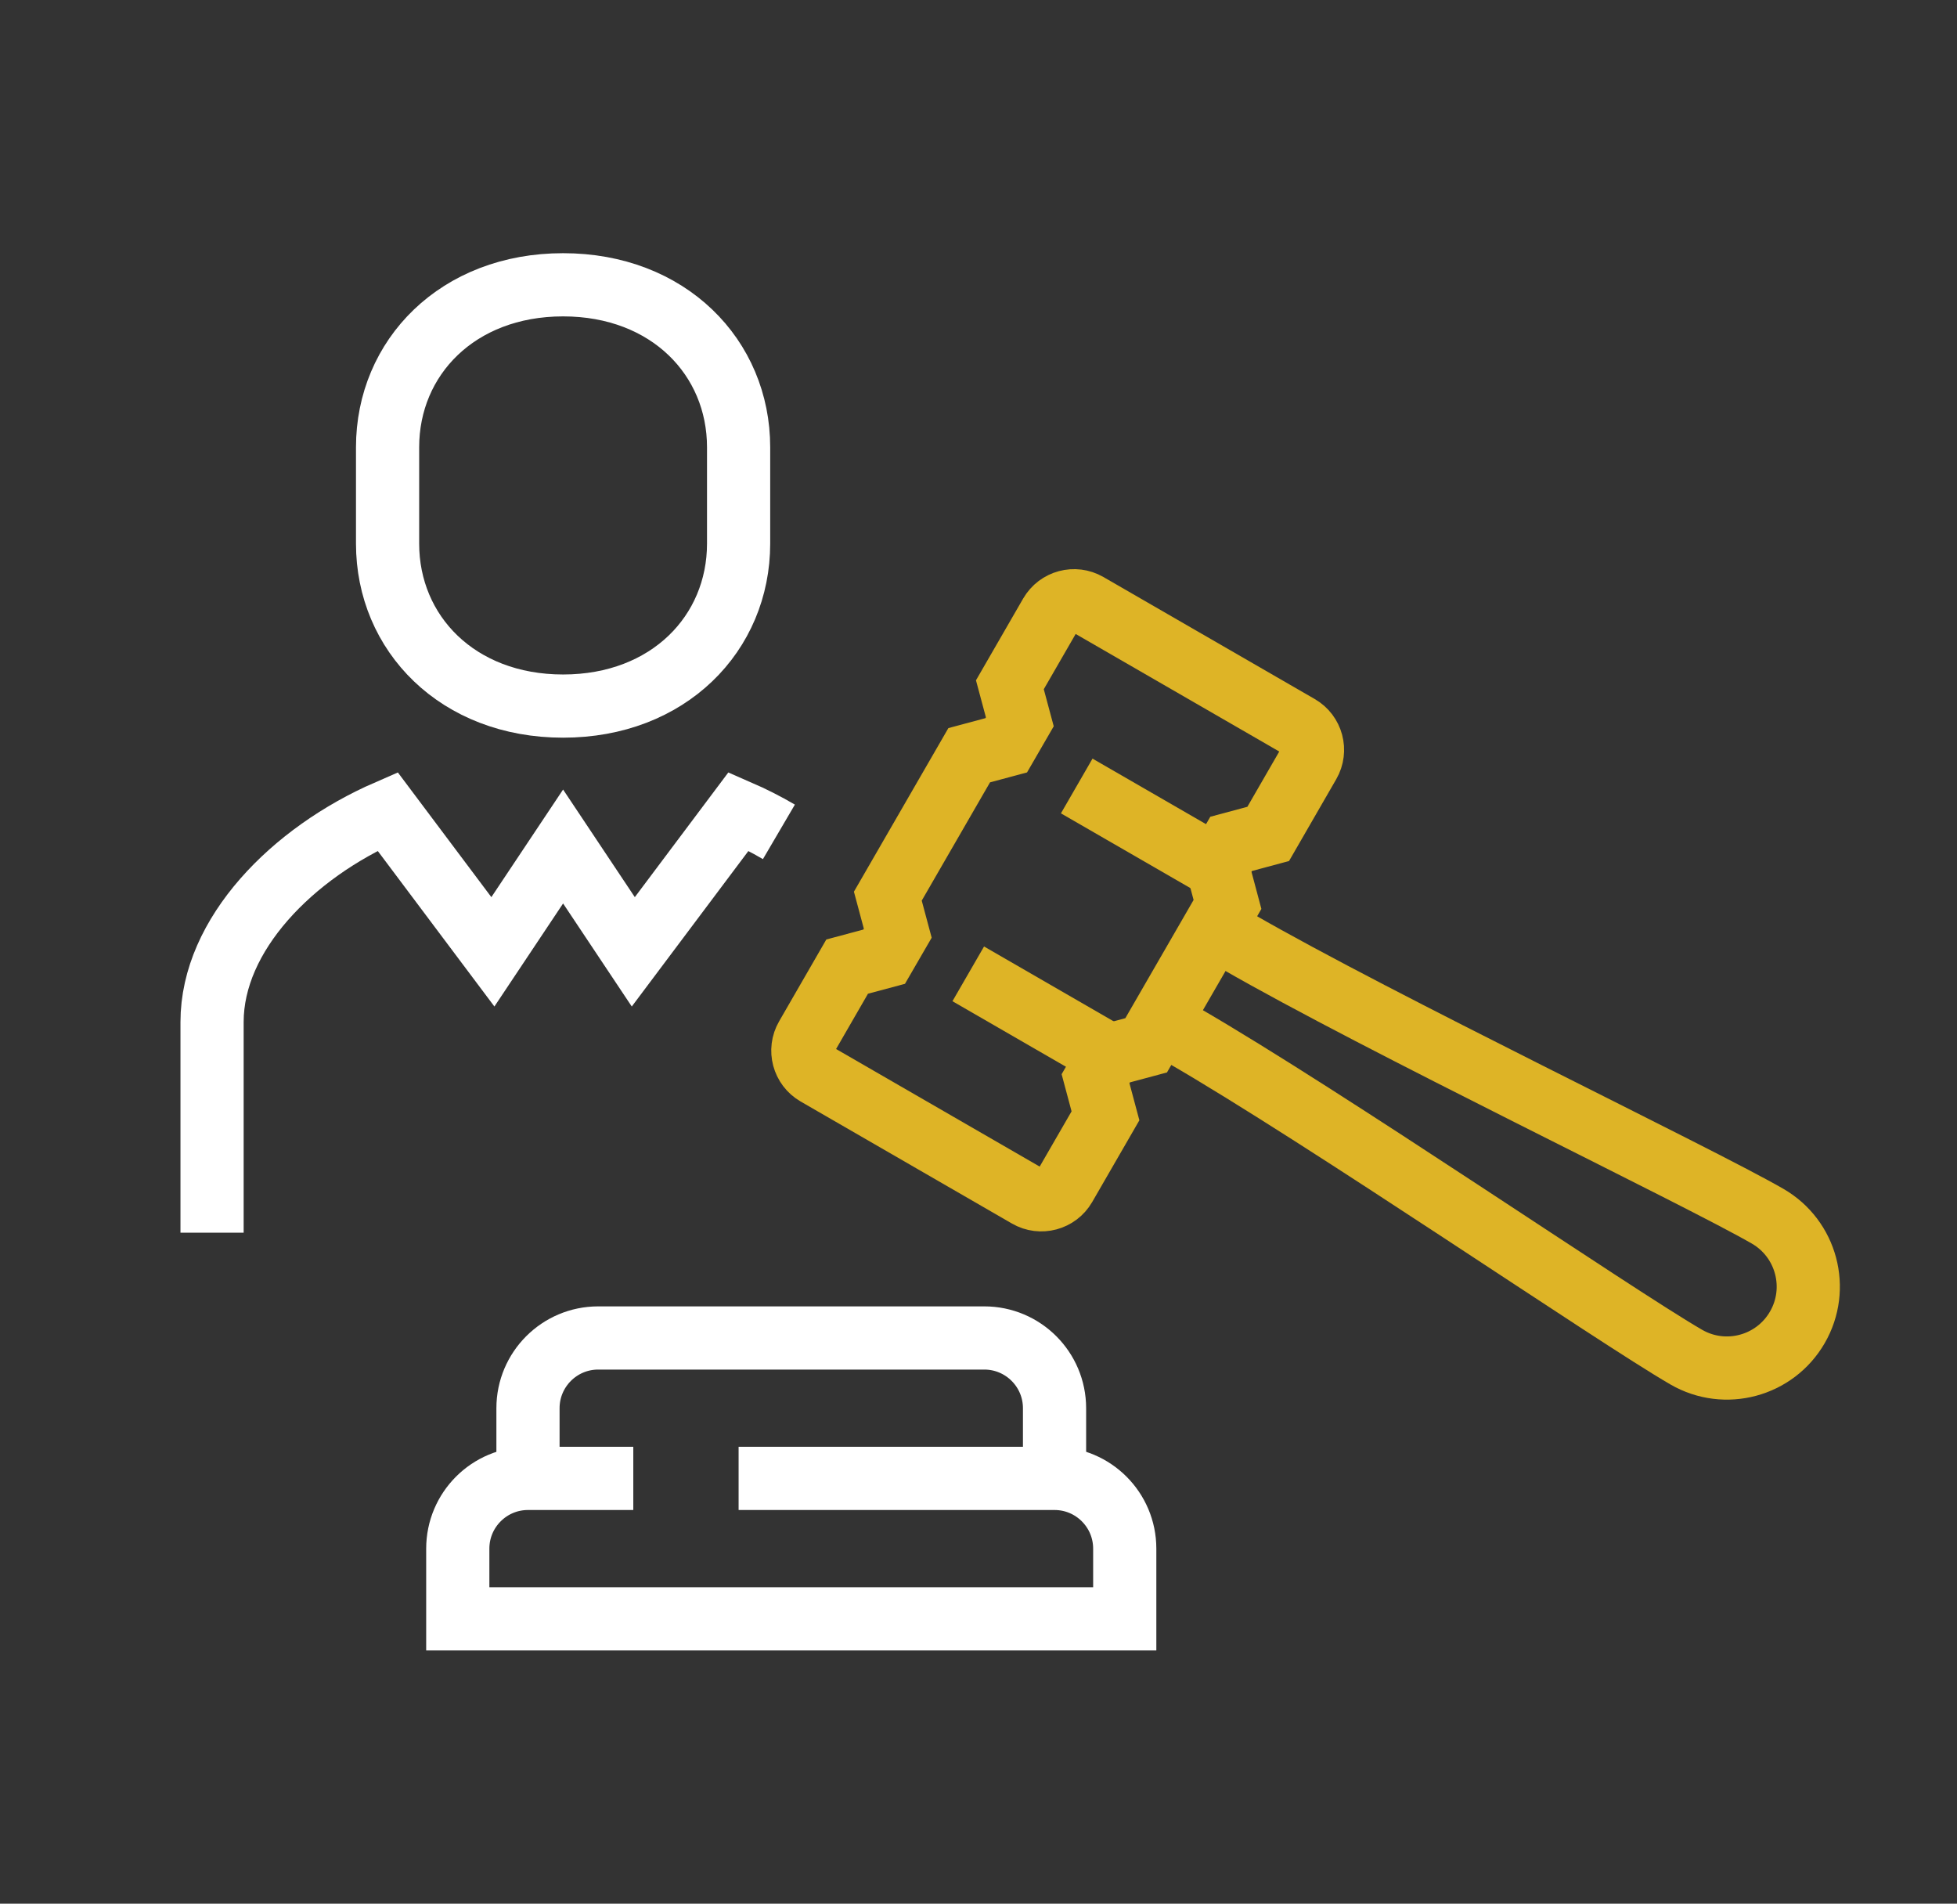 <?xml version="1.0" encoding="utf-8"?>
<!-- Generator: Adobe Illustrator 16.0.0, SVG Export Plug-In . SVG Version: 6.00 Build 0)  -->
<!DOCTYPE svg PUBLIC "-//W3C//DTD SVG 1.1//EN" "http://www.w3.org/Graphics/SVG/1.1/DTD/svg11.dtd">
<svg version="1.1" id="Calque_1" xmlns="http://www.w3.org/2000/svg" xmlns:xlink="http://www.w3.org/1999/xlink" x="0px" y="0px"
	 width="55.75px" height="54.224px" viewBox="0 0 55.75 54.224" enable-background="new 0 0 55.75 54.224" xml:space="preserve">
<rect x="0" y="0" width="55.75" height="54.224" fill="#333333" stroke="none"/>
<g id="NewGroup0-16">
	<g>
		<g>
			<path fill="#DEB426" d="M-28.973,8.931l2.138-4.408l2.139,4.314L-28.973,8.931L-28.973,8.931L-28.973,8.931z M-26.845,13.623
				c-1.478,0-2.678-1.192-2.732-2.674l5.475-0.119C-24.093,12.366-25.326,13.623-26.845,13.623L-26.845,13.623L-26.845,13.623z
				 M-34.591,21.065v0.959h-5.688v-0.959c0-0.943,0.768-1.711,1.711-1.711h2.268C-35.356,19.354-34.591,20.122-34.591,21.065
				L-34.591,21.065z M-50.151,8.931l2.139-4.408l2.137,4.314L-50.151,8.931L-50.151,8.931L-50.151,8.931z M-48.023,13.623
				c-1.478,0-2.677-1.192-2.731-2.674l5.474-0.119C-45.271,12.366-46.505,13.623-48.023,13.623L-48.023,13.623z M-38.436-2.858
				v1.082c-1.206,0.229-2.31,0.857-3.121,1.813c-0.649,0.768-1.594,1.207-2.593,1.207h-5.791c-0.553,0-1.002,0.448-1.002,1.002
				c0.004,0.721,0.658,1.088,1.319,1.002l-3.046,6.283c-0.166,0.3-0.079,0.993-0.102,1.316c0.492,7.005,10.264,5.987,9.486-1.078
				c-0.002-0.141-0.048-0.276-0.097-0.407l-3.028-6.114h2.26c1.59,0,3.092-0.697,4.121-1.914c0.426-0.501,0.982-0.845,1.593-1.035
				v17.053c-2.093-0.072-3.851,1.617-3.847,3.715v1.962c0,0.555,0.449,1.003,1.002,1.003h7.693c0.554,0,1.002-0.448,1.002-1.003
				v-1.962c0-2.049-1.667-3.715-3.715-3.715c-0.341,0.308-0.03-17.084-0.132-17.053c0.608,0.19,1.167,0.534,1.592,1.035
				c1.029,1.217,2.531,1.914,4.121,1.914h2.275L-31.49,9.53c-0.046,0.126-0.088,0.259-0.092,0.394
				c-0.701,6.923,9.055,7.848,9.484,0.923c-0.006-0.341,0.052-1.178-0.104-1.485l-3.027-6.114c0.641,0.092,1.313-0.302,1.304-1.002
				c0-0.554-0.448-1.002-1.002-1.002c0,0-5.79,0.002-5.791,0c-0.998,0-1.944-0.44-2.593-1.207c-0.812-0.955-1.915-1.584-3.12-1.813
				v-1.082C-36.452-4.169-38.413-4.182-38.436-2.858L-38.436-2.858L-38.436-2.858z"/>
			<path fill="#FFFFFF" d="M-14.892-0.347l-21.915-17.765c-0.184-0.149-0.408-0.225-0.632-0.225s-0.447,0.075-0.631,0.225
				L-59.983-0.347l-2.681-1.357l25.226-20.448c7.513,6.089,17.699,14.347,25.228,20.448L-14.892-0.347L-14.892-0.347L-14.892-0.347z
				 M-17.699,29.021h-39.478V-0.043l19.738-16l19.739,16V29.021L-17.699,29.021z M-27.713-22.15h5.57v9.817l-5.57-4.517V-22.15
				L-27.713-22.15z M-9.748-2.286l-10.39-8.422v-12.445c0-0.554-0.448-1.002-1.002-1.002h-7.576c-0.555,0-1.003,0.448-1.003,1.002
				v4.679l-7.088-5.746c-0.367-0.3-0.895-0.3-1.263,0L-65.128-2.286c-0.264,0.213-0.4,0.546-0.365,0.885
				c0.036,0.338,0.241,0.635,0.545,0.787l4.638,2.35c0.352,0.178,0.776,0.131,1.085-0.117c0.079-0.226,0.039,28.441,0.045,28.405
				c0,0.554,0.449,1.002,1.003,1.002h41.48c0.554,0,1.002-0.448,1.002-1.002c0.025,0.001-0.072-28.606,0.046-28.405
				c0.309,0.251,0.734,0.295,1.085,0.117l4.638-2.35C-9.293-0.913-9.187-1.86-9.748-2.286L-9.748-2.286z"/>
		</g>
	</g>
</g>
<g id="NewGroupe16">
	<g>
		<path fill="#FFFFFF" d="M-26.875,42.735c0.037,0,0.074,0.003,0.111,0.006l-7.272,10.418c-0.202,0.291-0.534,0.464-0.89,0.464
			h-11.152v-0.594c0-1.665-1.354-3.019-3.018-3.019h-0.119c-1.664,0-3.019,1.354-3.019,3.019v0.594h-11.152
			c-0.354,0-0.687-0.173-0.89-0.464l-7.271-10.418c0.036-0.003,0.074-0.006,0.111-0.006H-26.875L-26.875,42.735z M-61.172,40.325
			c0-0.382,0.311-0.691,0.691-0.691h3.093c0.382,0,0.692,0.31,0.692,0.691v0.652h-4.477V40.325L-61.172,40.325z M-58.055,35.888
			c0-0.382,0.311-0.691,0.691-0.691h16.376c0.382,0,0.691,0.31,0.691,0.691v1.988h-0.628c-1.351,0-2.449,1.099-2.449,2.449v0.652
			h-11.564v-0.652c0-1.351-1.1-2.449-2.45-2.449h-0.667V35.888L-58.055,35.888z M-37.139,40.325v0.652h-4.477v-0.652
			c0-0.382,0.311-0.691,0.691-0.691h3.093C-37.449,39.634-37.139,39.943-37.139,40.325L-37.139,40.325z M-47.836,56.76
			c0,0.695-0.565,1.262-1.26,1.262h-0.119c-0.695,0-1.261-0.566-1.261-1.262v-3.73c0-0.695,0.565-1.261,1.261-1.261h0.119
			c0.694,0,1.26,0.565,1.26,1.261V56.76L-47.836,56.76z M-69.529,71.292h-1.906c-0.569,0-1.032-0.462-1.032-1.031V68.43
			C-70.928,68.55-69.688,69.763-69.529,71.292L-69.529,71.292z M-71.436,73.051h2.762c0.002,0,0.003,0,0.004,0
			c0.002,0,0.004,0,0.005,0h26.812c0.485,0,0.879-0.395,0.879-0.879c0-0.486-0.394-0.88-0.879-0.88h-25.914
			c-0.166-2.499-2.189-4.499-4.7-4.625V44.495l6.751,9.67c0.531,0.762,1.402,1.216,2.331,1.216h11.152v1.379
			c0,1.665,1.354,3.02,3.019,3.02h0.119c1.664,0,3.018-1.354,3.018-3.02v-1.379h11.152c0.93,0,1.801-0.454,2.331-1.216l6.751-9.67
			v10.399c0,0.485,0.394,0.879,0.879,0.879c0.486,0,0.879-0.394,0.879-0.879V43.768c0-1.538-1.251-2.79-2.789-2.79h-8.506v-0.652
			c0-1.351-1.099-2.449-2.45-2.449h-0.706v-1.988c0-1.352-1.1-2.45-2.45-2.45h-16.376c-1.351,0-2.449,1.099-2.449,2.45v1.988h-0.668
			c-1.351,0-2.45,1.099-2.45,2.449v0.652h-8.505c-1.539,0-2.79,1.252-2.79,2.79v26.493C-74.226,71.799-72.975,73.051-71.436,73.051
			L-71.436,73.051z"/>
		<path fill="#FFFFFF" d="M-39.637,66.205c0-0.485-0.394-0.879-0.879-0.879h-17.279c-0.486,0-0.879,0.394-0.879,0.879
			s0.393,0.879,0.879,0.879h17.279C-40.03,67.084-39.637,66.69-39.637,66.205L-39.637,66.205z"/>
		<path fill="#DEB426" d="M-20.596,71.192l2.111-5.631l2.111,5.631H-20.596L-20.596,71.192z M-17.845,74.572h-1.279
			c-0.945,0-1.729-0.708-1.846-1.622h4.971C-16.117,73.864-16.899,74.572-17.845,74.572L-17.845,74.572z M-26.569,60.92
			c-0.575,0-1.043-0.468-1.043-1.043c0-0.574,0.468-1.043,1.043-1.043s1.043,0.469,1.043,1.043
			C-25.526,60.452-25.994,60.92-26.569,60.92L-26.569,60.92z M-24.028,81.397h-5.083c0.313-0.57,0.918-0.959,1.614-0.959h1.855
			C-24.946,80.438-24.34,80.827-24.028,81.397L-24.028,81.397z M-19.944,84.115h-13.25c0.158-0.553,0.669-0.959,1.272-0.959h10.705
			C-20.614,83.156-20.104,83.563-19.944,84.115L-19.944,84.115z M-34.015,74.572h-1.28c-0.944,0-1.728-0.708-1.845-1.622h4.971
			C-32.287,73.864-33.069,74.572-34.015,74.572L-34.015,74.572z M-34.655,65.562l2.112,5.631h-4.224L-34.655,65.562L-34.655,65.562z
			 M-18.617,62.179c-0.997,0-1.481-0.518-2.151-1.233c-0.705-0.754-1.562-1.668-3.124-1.895c-0.354-1.143-1.42-1.975-2.677-1.975
			s-2.323,0.832-2.677,1.975c-1.563,0.227-2.419,1.141-3.125,1.895c-0.67,0.716-1.154,1.233-2.151,1.233
			c-2.057,0-2.489-1.265-2.532-1.408l0.004,0.014l-1.702,0.439c0.024,0.095,0.55,2.012,2.886,2.564l-2.99,7.974
			c-0.002,0.006-0.003,0.013-0.006,0.019c-0.006,0.017-0.012,0.034-0.017,0.053c-0.004,0.012-0.007,0.023-0.01,0.035
			c-0.003,0.016-0.007,0.03-0.01,0.047c-0.002,0.015-0.004,0.03-0.007,0.045c-0.001,0.013-0.002,0.025-0.004,0.038
			c-0.001,0.018-0.002,0.036-0.002,0.055c-0.001,0.006-0.001,0.012-0.001,0.018v0.641c0,1.995,1.623,3.619,3.618,3.619h1.28
			c1.995,0,3.619-1.624,3.619-3.619V72.07c0-0.006-0.001-0.012-0.001-0.018c0-0.019-0.002-0.037-0.003-0.055
			c-0.001-0.013-0.002-0.025-0.004-0.038c-0.002-0.015-0.004-0.03-0.007-0.045c-0.004-0.017-0.007-0.031-0.01-0.047
			c-0.003-0.012-0.006-0.023-0.009-0.035c-0.006-0.019-0.011-0.036-0.018-0.053c-0.002-0.006-0.003-0.013-0.006-0.019l-2.987-7.966
			c1.091-0.303,1.776-1.034,2.353-1.649c0.578-0.618,1.06-1.131,1.884-1.316c0.292,0.804,0.941,1.437,1.755,1.705v16.146h-0.049
			c-1.68,0-3.094,1.158-3.487,2.717h-0.938c-1.699,0-3.081,1.383-3.081,3.083v0.514c0,0.486,0.394,0.879,0.879,0.879h15.109
			c0.485,0,0.879-0.393,0.879-0.879V84.48c0-1.7-1.382-3.083-3.081-3.083h-0.938c-0.394-1.559-1.808-2.717-3.487-2.717h-0.049
			V62.535c0.813-0.269,1.463-0.901,1.755-1.705c0.823,0.186,1.306,0.698,1.883,1.316c0.576,0.615,1.262,1.347,2.354,1.649
			l-2.988,7.966c-0.002,0.006-0.004,0.013-0.005,0.019c-0.007,0.017-0.012,0.034-0.018,0.053c-0.003,0.012-0.006,0.023-0.009,0.035
			c-0.004,0.016-0.007,0.03-0.01,0.047c-0.003,0.015-0.005,0.03-0.007,0.045c-0.002,0.013-0.003,0.025-0.004,0.038
			c-0.002,0.018-0.003,0.036-0.003,0.055c0,0.006-0.001,0.012-0.001,0.018v0.641c0,1.995,1.623,3.619,3.619,3.619h1.279
			c1.996,0,3.619-1.624,3.619-3.619V72.07c0-0.006-0.001-0.012-0.001-0.018c0-0.019-0.001-0.037-0.003-0.055
			c-0.001-0.013-0.003-0.025-0.004-0.038c-0.002-0.015-0.004-0.03-0.007-0.045c-0.003-0.017-0.006-0.031-0.01-0.047
			c-0.003-0.012-0.006-0.023-0.009-0.035c-0.006-0.019-0.011-0.036-0.018-0.053c-0.002-0.006-0.003-0.013-0.005-0.019l-2.99-7.974
			c2.335-0.553,2.861-2.47,2.886-2.564l-1.702-0.439l0.004-0.014C-16.127,60.914-16.561,62.179-18.617,62.179L-18.617,62.179z"/>
	</g>
</g>
<line fill="none" stroke="#FFFFFF" stroke-width="2" stroke-miterlimit="10" x1="73.397" y1="51.86" x2="73.397" y2="81.995"/>
<path fill="none" stroke="#FFFFFF" stroke-width="2" stroke-miterlimit="10" d="M86.15,45.96c-1.047-1.382-2.717-2.213-4.64-2.213
	h-4.636h-2.318c-3.26,0-5.795,2.391-5.795,5.795v10.432c0,2.561,2.076,4.635,4.636,4.635l0,0"/>
<path fill="none" stroke="#FFFFFF" stroke-width="2" stroke-miterlimit="10" d="M79.193,30.998c-2.561,0-4.637,2.019-4.637,4.507
	v3.734c0,2.49,2.076,4.508,4.637,4.508c2.56,0,4.636-2.018,4.636-4.508v-3.734C83.829,33.017,81.753,30.998,79.193,30.998z"/>
<path fill="none" stroke="#FFFFFF" stroke-width="2" stroke-miterlimit="10" d="M87.307,49.542c-2.561,0-4.637,1.816-4.637,4.057
	v2.318c0,2.24,2.076,4.057,4.637,4.057c2.56,0,4.635-1.816,4.635-4.057v-2.318C91.941,51.358,89.866,49.542,87.307,49.542z"/>
<path fill="none" stroke="#FFFFFF" stroke-width="2" stroke-miterlimit="10" d="M87.307,59.974h-1.16
	c-3.188,0-5.795,2.607-5.795,5.795v3.477c0,2.318,2.318,4.637,2.318,9.055v3.695"/>
<path fill="none" stroke="#FFFFFF" stroke-width="2" stroke-miterlimit="10" d="M90.782,46.483c0.651-0.269,1.418-0.418,2.318-0.418
	h3.478h3.477c3.84,0,5.23,2.719,5.796,5.795c0.188,1.021,0.459,2.32,0.751,3.65"/>
<path fill="none" stroke="#FFFFFF" stroke-width="2" stroke-miterlimit="10" d="M98.896,40.098
	c-3.039-1.122-5.229-3.999-5.229-3.999s-1.727,1.205-1.727,3.398v2.597c0,2.194,1.66,3.974,3.883,3.974l1.912-0.002v-6.496"/>
<path fill="none" stroke="#FFFFFF" stroke-width="2" stroke-miterlimit="10" d="M89.623,35.634c0-2.318,2.855-4.636,6.375-4.636
	c3.521,0,6.375,2.663,6.375,5.95c0,0,0,3.322,0,4.48c0,1.305,0.688,1.848,1.158,2.318"/>
<line fill="none" stroke="#DEB426" stroke-width="2" stroke-miterlimit="10" x1="93.218" y1="64.37" x2="88.465" y2="73.882"/>
<line fill="none" stroke="#DEB426" stroke-width="2" stroke-miterlimit="10" x1="94.263" y1="64.608" x2="98.896" y2="73.882"/>
<path fill="none" stroke="#DEB426" stroke-width="2" stroke-miterlimit="10" d="M87.307,73.882v0.414
	c0,2.973,2.854,5.381,6.373,5.381c3.521,0,6.375-2.408,6.375-5.381v-0.414H87.307z"/>
<path fill="none" stroke="#DEB426" stroke-width="2" stroke-miterlimit="10" d="M91.941,63.45c0.489,0.635,1.504,1.158,2.408,1.158
	c5.35,0,4.992-3.475,10.341-3.475"/>
<line fill="none" stroke="#DEB426" stroke-width="2" stroke-miterlimit="10" x1="116.164" y1="64.37" x2="120.918" y2="73.882"/>
<line fill="none" stroke="#DEB426" stroke-width="2" stroke-miterlimit="10" x1="115.12" y1="64.608" x2="110.486" y2="73.882"/>
<path fill="none" stroke="#DEB426" stroke-width="2" stroke-miterlimit="10" d="M122.076,73.882v0.414
	c0,2.973-2.854,5.381-6.375,5.381c-3.52,0-6.374-2.408-6.374-5.381v-0.414H122.076z"/>
<path fill="none" stroke="#DEB426" stroke-width="2" stroke-miterlimit="10" d="M117.439,63.45
	c-0.488,0.635-1.503,1.158-2.407,1.158c-5.349,0-4.993-3.475-10.342-3.475"/>
<line fill="none" stroke="#DEB426" stroke-width="2" stroke-miterlimit="10" x1="104.69" y1="58.813" x2="104.69" y2="81.995"/>
<path fill="none" stroke="#DEB426" stroke-width="2" stroke-miterlimit="10" d="M104.69,81.995
	c-1.159,1.158-5.794,1.158-5.794,1.158"/>
<path fill="none" stroke="#DEB426" stroke-width="2" stroke-miterlimit="10" d="M104.69,81.995c1.16,1.158,5.796,1.158,5.796,1.158"
	/>
<path fill="none" stroke="#DEB426" stroke-width="1.8" stroke-miterlimit="10" d="M36.128,23.753l1.158-2.007
	c0.214-0.37,0.087-0.842-0.282-1.055l-6.021-3.476c-0.37-0.213-0.842-0.086-1.056,0.283l-1.158,2.007l0.283,1.055l-0.387,0.669
	l-1.055,0.283l-2.318,4.014l0.283,1.056l-0.387,0.668l-1.055,0.283l-1.158,2.007c-0.214,0.369-0.087,0.842,0.282,1.055l6.021,3.477
	c0.369,0.213,0.842,0.086,1.056-0.283l1.158-2.006l-0.283-1.057l0.387-0.668l1.055-0.283l2.317-4.013l-0.282-1.056l0.386-0.669
	L36.128,23.753z"/>
<path fill="none" stroke="#DEB426" stroke-width="1.8" stroke-miterlimit="10" d="M33.038,29.104l0.669,0.386
	c4.014,2.318,12.323,8.008,14.33,9.166c1.108,0.641,2.525,0.26,3.165-0.848c0.641-1.108,0.261-2.525-0.848-3.166
	c-2.007-1.158-11.089-5.51-15.103-7.827l-0.669-0.387"/>
<line fill="none" stroke="#DEB426" stroke-width="1.8" stroke-miterlimit="10" x1="30.673" y1="22.388" x2="34.687" y2="24.705"/>
<line fill="none" stroke="#DEB426" stroke-width="1.8" stroke-miterlimit="10" x1="27.583" y1="27.739" x2="31.597" y2="30.057"/>
<path fill="none" stroke="#FFFFFF" stroke-width="1.8" stroke-miterlimit="10" d="M18.041,42.111h-3c-1.104,0-2,0.896-2,2v2h19v-2
	c0-1.104-0.896-2-2-2h-9"/>
<path fill="none" stroke="#FFFFFF" stroke-width="1.8" stroke-miterlimit="10" d="M15.041,42.111v-2c0-1.104,0.896-2,2-2h11
	c1.104,0,2,0.896,2,2v2"/>
<path fill="none" stroke="#FFFFFF" stroke-width="1.8" stroke-miterlimit="10" d="M22.189,23.695
	c-0.37-0.217-0.755-0.412-1.148-0.583l-3,4l-2-3l-2,3l-3-4c-2.711,1.18-5,3.505-5,6v6"/>
<path fill="none" stroke="#FFFFFF" stroke-width="1.8" stroke-miterlimit="10" d="M16.041,20.112c-3.006,0-5-2.072-5-4.628V12.74
	c0-2.556,1.994-4.628,5-4.628s5,2.072,5,4.628v2.744C21.041,18.04,19.047,20.112,16.041,20.112z"/>
<path fill="none" stroke="#FFFFFF" stroke-width="1.8" stroke-miterlimit="10" d="M144.5-10.889c2.331,0,4-1.633,4-4v-2
	c0-2.367-1.669-4-4-4s-4,1.633-4,4v2C140.5-12.521,142.169-10.889,144.5-10.889z"/>
<line fill="none" stroke="#FFFFFF" stroke-width="1.8" stroke-miterlimit="10" x1="139.5" y1="-0.889" x2="139.5" y2="8.112"/>
<line fill="none" stroke="#FFFFFF" stroke-width="1.8" stroke-miterlimit="10" x1="139.5" y1="17.112" x2="139.5" y2="25.112"/>
<rect x="130.5" y="8.112" fill="none" stroke="#FFFFFF" stroke-width="1.8" stroke-miterlimit="10" width="11" height="9"/>
<path fill="none" stroke="#FFFFFF" stroke-width="1.8" stroke-miterlimit="10" d="M153.5,3.112v-5c0-3.303-4-6-9-6s-9,2.697-9,6v10"
	/>
<line fill="none" stroke="#DEB426" stroke-width="1.8" stroke-miterlimit="10" x1="150.508" y1="7.092" x2="146.5" y2="15.112"/>
<line fill="none" stroke="#DEB426" stroke-width="1.8" stroke-miterlimit="10" x1="151.49" y1="7.088" x2="155.5" y2="15.112"/>
<path fill="none" stroke="#DEB426" stroke-width="1.8" stroke-miterlimit="10" d="M145.5,15.112v0.428
	c0,3.078,2.463,5.572,5.5,5.572s5.5-2.494,5.5-5.572v-0.428H145.5z"/>
<path fill="none" stroke="#DEB426" stroke-width="1.8" stroke-miterlimit="10" d="M148.5,5.612c0.104,0.553,1.73,1.5,3.077,1.5
	c4.615,0,4.308-3,8.923-3"/>
<line fill="none" stroke="#DEB426" stroke-width="1.8" stroke-miterlimit="10" x1="170.492" y1="7.092" x2="174.5" y2="15.112"/>
<line fill="none" stroke="#DEB426" stroke-width="1.8" stroke-miterlimit="10" x1="169.509" y1="7.088" x2="165.5" y2="15.112"/>
<path fill="none" stroke="#DEB426" stroke-width="1.8" stroke-miterlimit="10" d="M175.5,15.112v0.357
	c0,2.564-2.463,4.643-5.5,4.643c-3.038,0-5.5-2.078-5.5-4.643v-0.357H175.5z"/>
<path fill="none" stroke="#DEB426" stroke-width="1.8" stroke-miterlimit="10" d="M172.5,5.612c-0.104,0.553-1.73,1.5-3.077,1.5
	c-4.615,0-4.308-3-8.923-3"/>
<line fill="none" stroke="#DEB426" stroke-width="1.8" stroke-miterlimit="10" x1="160.5" y1="2.112" x2="160.5" y2="23.112"/>
<path fill="none" stroke="#DEB426" stroke-width="1.8" stroke-miterlimit="10" d="M160.5,23.112c-1,1-5,1-5,1"/>
<path fill="none" stroke="#DEB426" stroke-width="1.8" stroke-miterlimit="10" d="M160.5,23.112c1,1,5,1,5,1"/>
<line fill="none" stroke="#FFFFFF" stroke-width="1.8" stroke-miterlimit="10" x1="149.5" y1="-0.889" x2="149.5" y2="3.112"/>
</svg>

